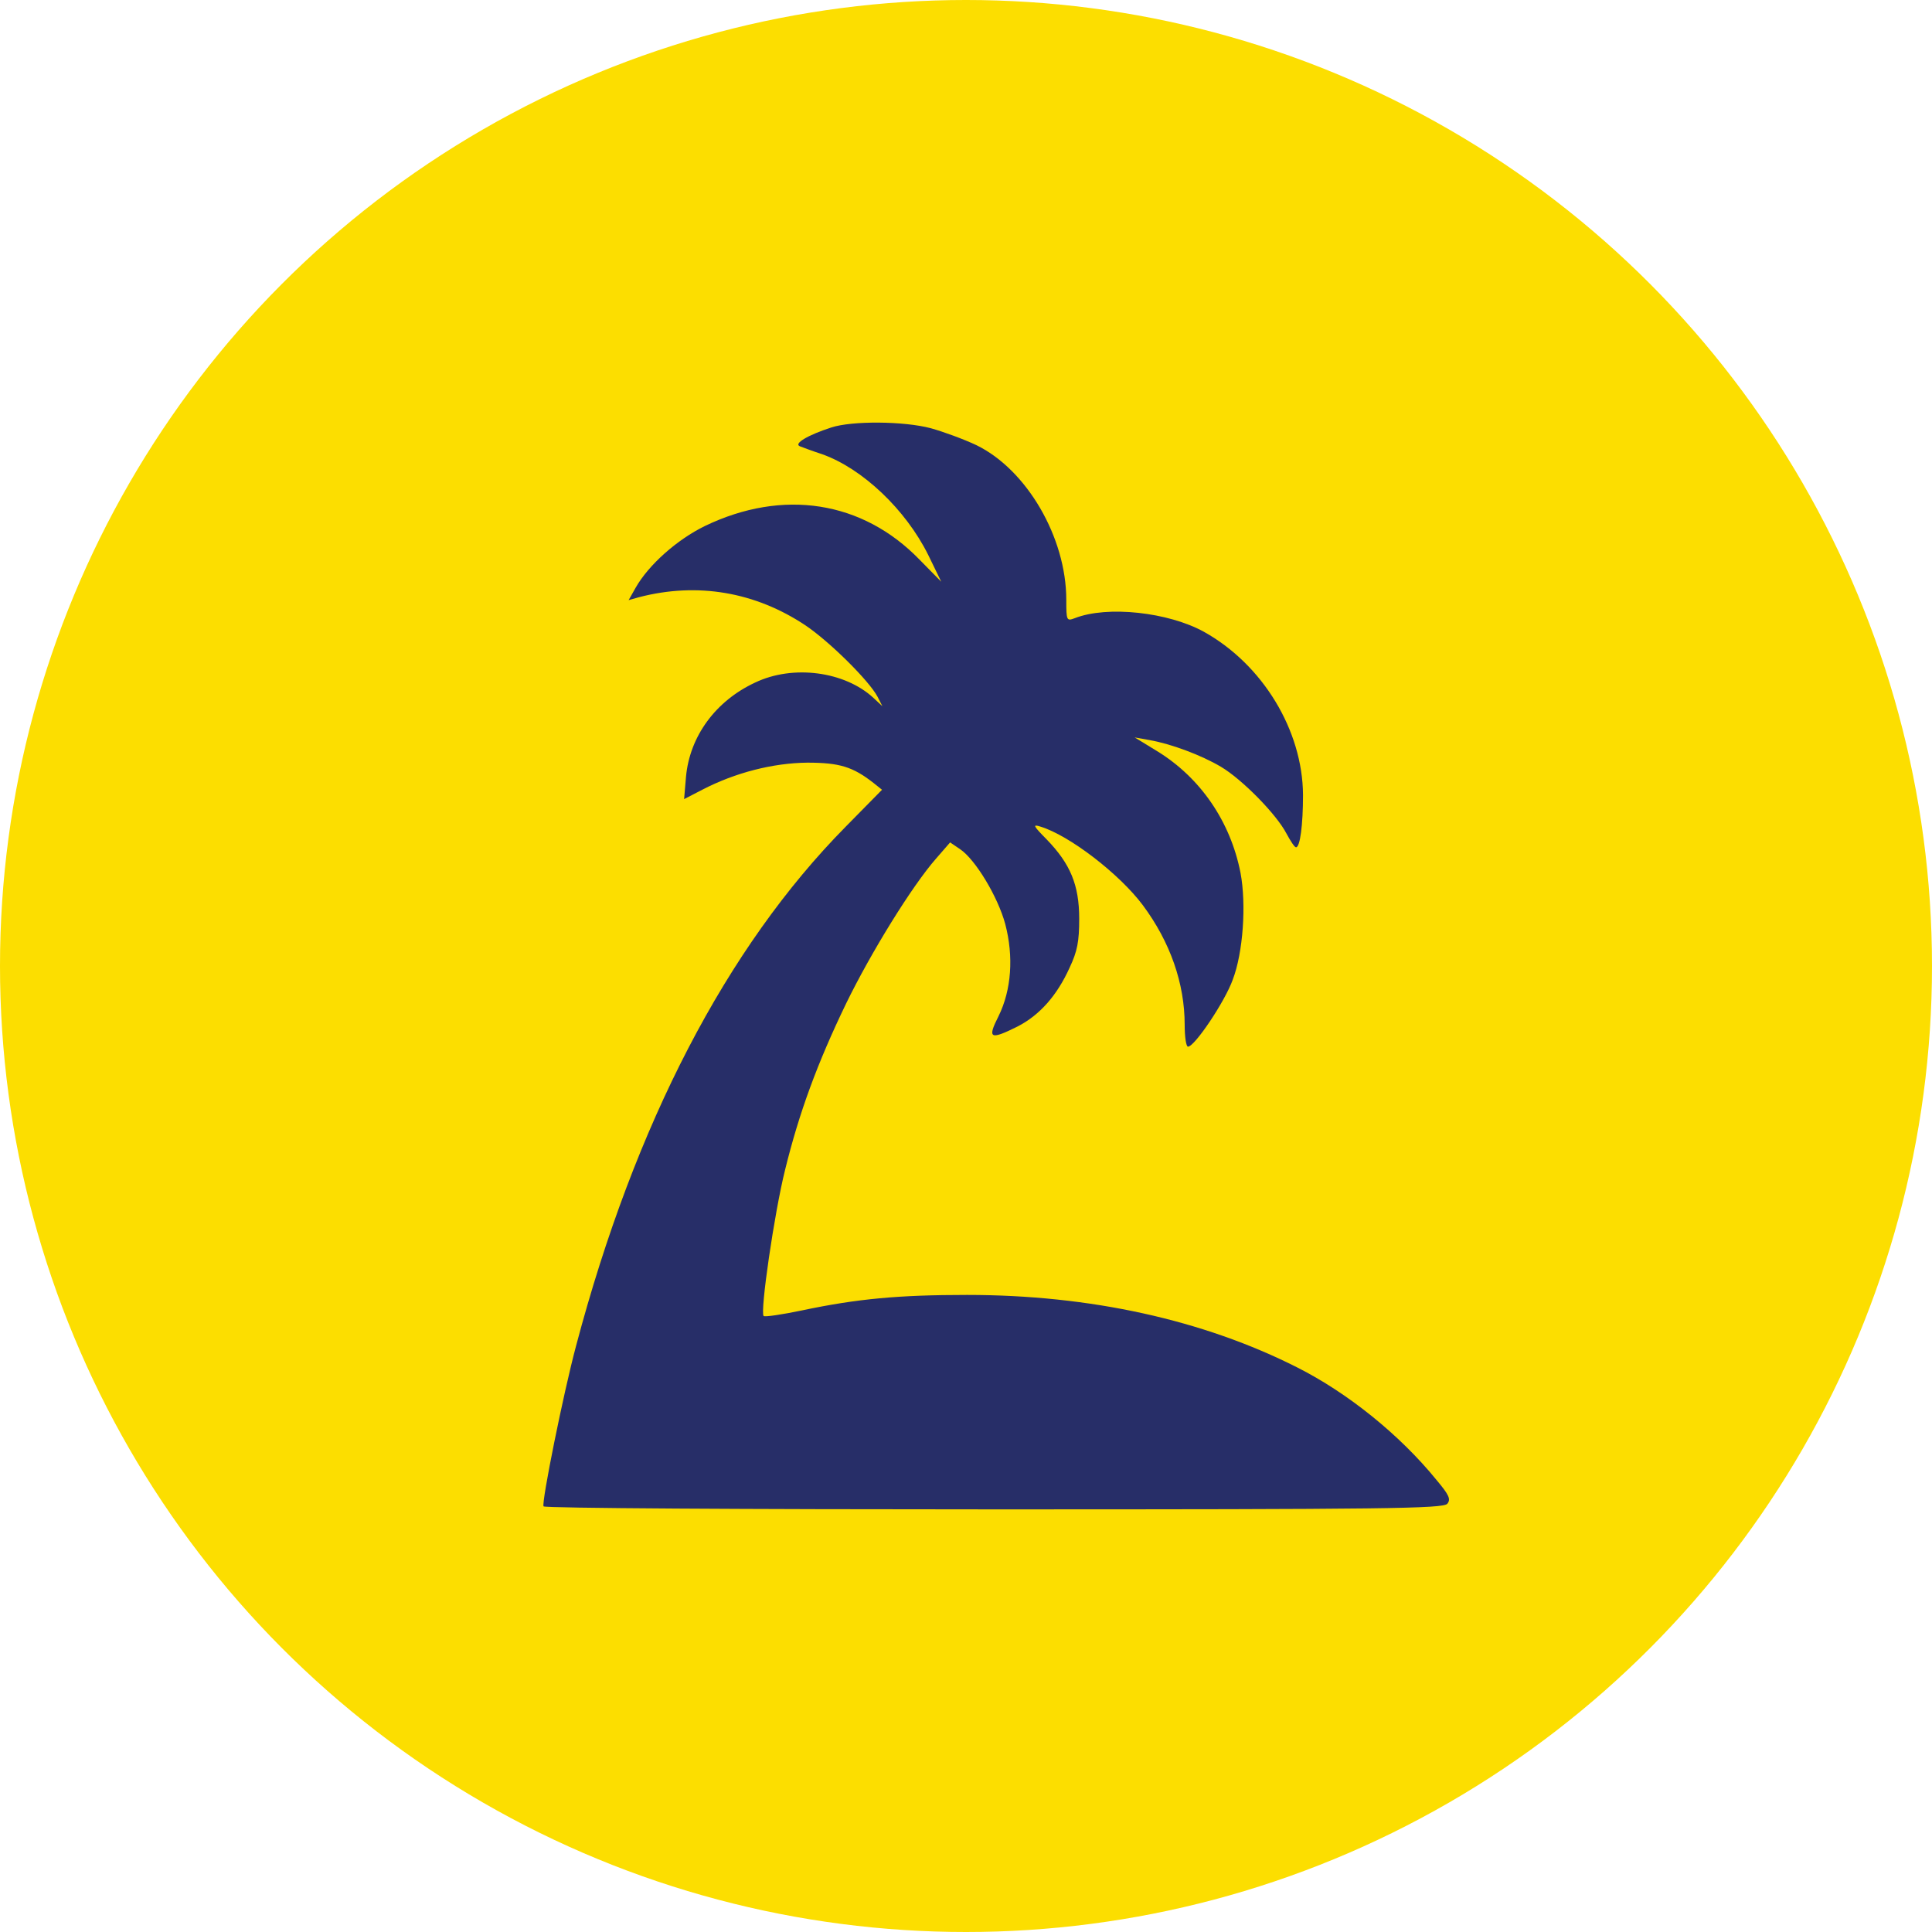 <svg width="32" height="32" viewBox="0 0 32 32" fill="none" xmlns="http://www.w3.org/2000/svg">
<circle cx="16" cy="16" r="16" fill="#FCDE00"/>
<path d="M13.77 7.08C13.384 7.205 13.139 7.348 13.249 7.392C13.298 7.411 13.463 7.473 13.617 7.523C14.284 7.76 15.001 8.439 15.375 9.193L15.59 9.635L15.228 9.267C14.284 8.295 12.967 8.09 11.674 8.713C11.215 8.937 10.743 9.355 10.528 9.735L10.412 9.94L10.59 9.89C11.552 9.641 12.508 9.803 13.341 10.358C13.739 10.626 14.395 11.274 14.536 11.542L14.615 11.697L14.468 11.56C13.99 11.118 13.133 11.006 12.508 11.305C11.852 11.61 11.423 12.196 11.362 12.869L11.331 13.236L11.631 13.081C12.183 12.794 12.808 12.638 13.371 12.632C13.905 12.632 14.125 12.7 14.468 12.968L14.609 13.081L14.003 13.697C12.036 15.691 10.516 18.613 9.542 22.29C9.333 23.069 8.966 24.888 9.003 24.95C9.015 24.981 12.373 25 16.46 25C22.955 25 23.905 24.988 23.972 24.907C24.033 24.832 24.003 24.763 23.794 24.514C23.181 23.76 22.318 23.069 21.49 22.651C19.928 21.86 18.053 21.448 16.018 21.448C14.891 21.448 14.199 21.511 13.286 21.704C12.955 21.773 12.667 21.816 12.648 21.797C12.587 21.729 12.826 20.084 13.004 19.374C13.237 18.427 13.537 17.61 14.015 16.62C14.425 15.778 15.105 14.676 15.504 14.221L15.737 13.953L15.902 14.065C16.153 14.233 16.527 14.85 16.65 15.305C16.791 15.841 16.754 16.395 16.539 16.831C16.349 17.205 16.398 17.23 16.858 17C17.22 16.813 17.508 16.489 17.716 16.028C17.845 15.754 17.875 15.592 17.875 15.218C17.875 14.657 17.728 14.308 17.336 13.903C17.115 13.679 17.097 13.648 17.232 13.691C17.71 13.835 18.543 14.476 18.929 14.993C19.383 15.604 19.622 16.289 19.622 16.975C19.622 17.174 19.646 17.336 19.677 17.336C19.787 17.336 20.289 16.588 20.418 16.227C20.59 15.778 20.645 14.981 20.547 14.458C20.381 13.61 19.885 12.881 19.162 12.439L18.794 12.214L19.039 12.258C19.395 12.32 19.897 12.507 20.222 12.7C20.571 12.906 21.141 13.486 21.306 13.803C21.374 13.928 21.441 14.034 21.466 14.034C21.533 14.034 21.582 13.666 21.582 13.168C21.576 12.096 20.914 11.006 19.94 10.464C19.352 10.14 18.341 10.027 17.802 10.239C17.667 10.289 17.661 10.283 17.661 9.934C17.661 8.9 17.005 7.778 16.172 7.373C15.963 7.274 15.62 7.149 15.418 7.093C14.971 6.974 14.113 6.968 13.77 7.08Z" fill="#272E68"/>
</svg>
